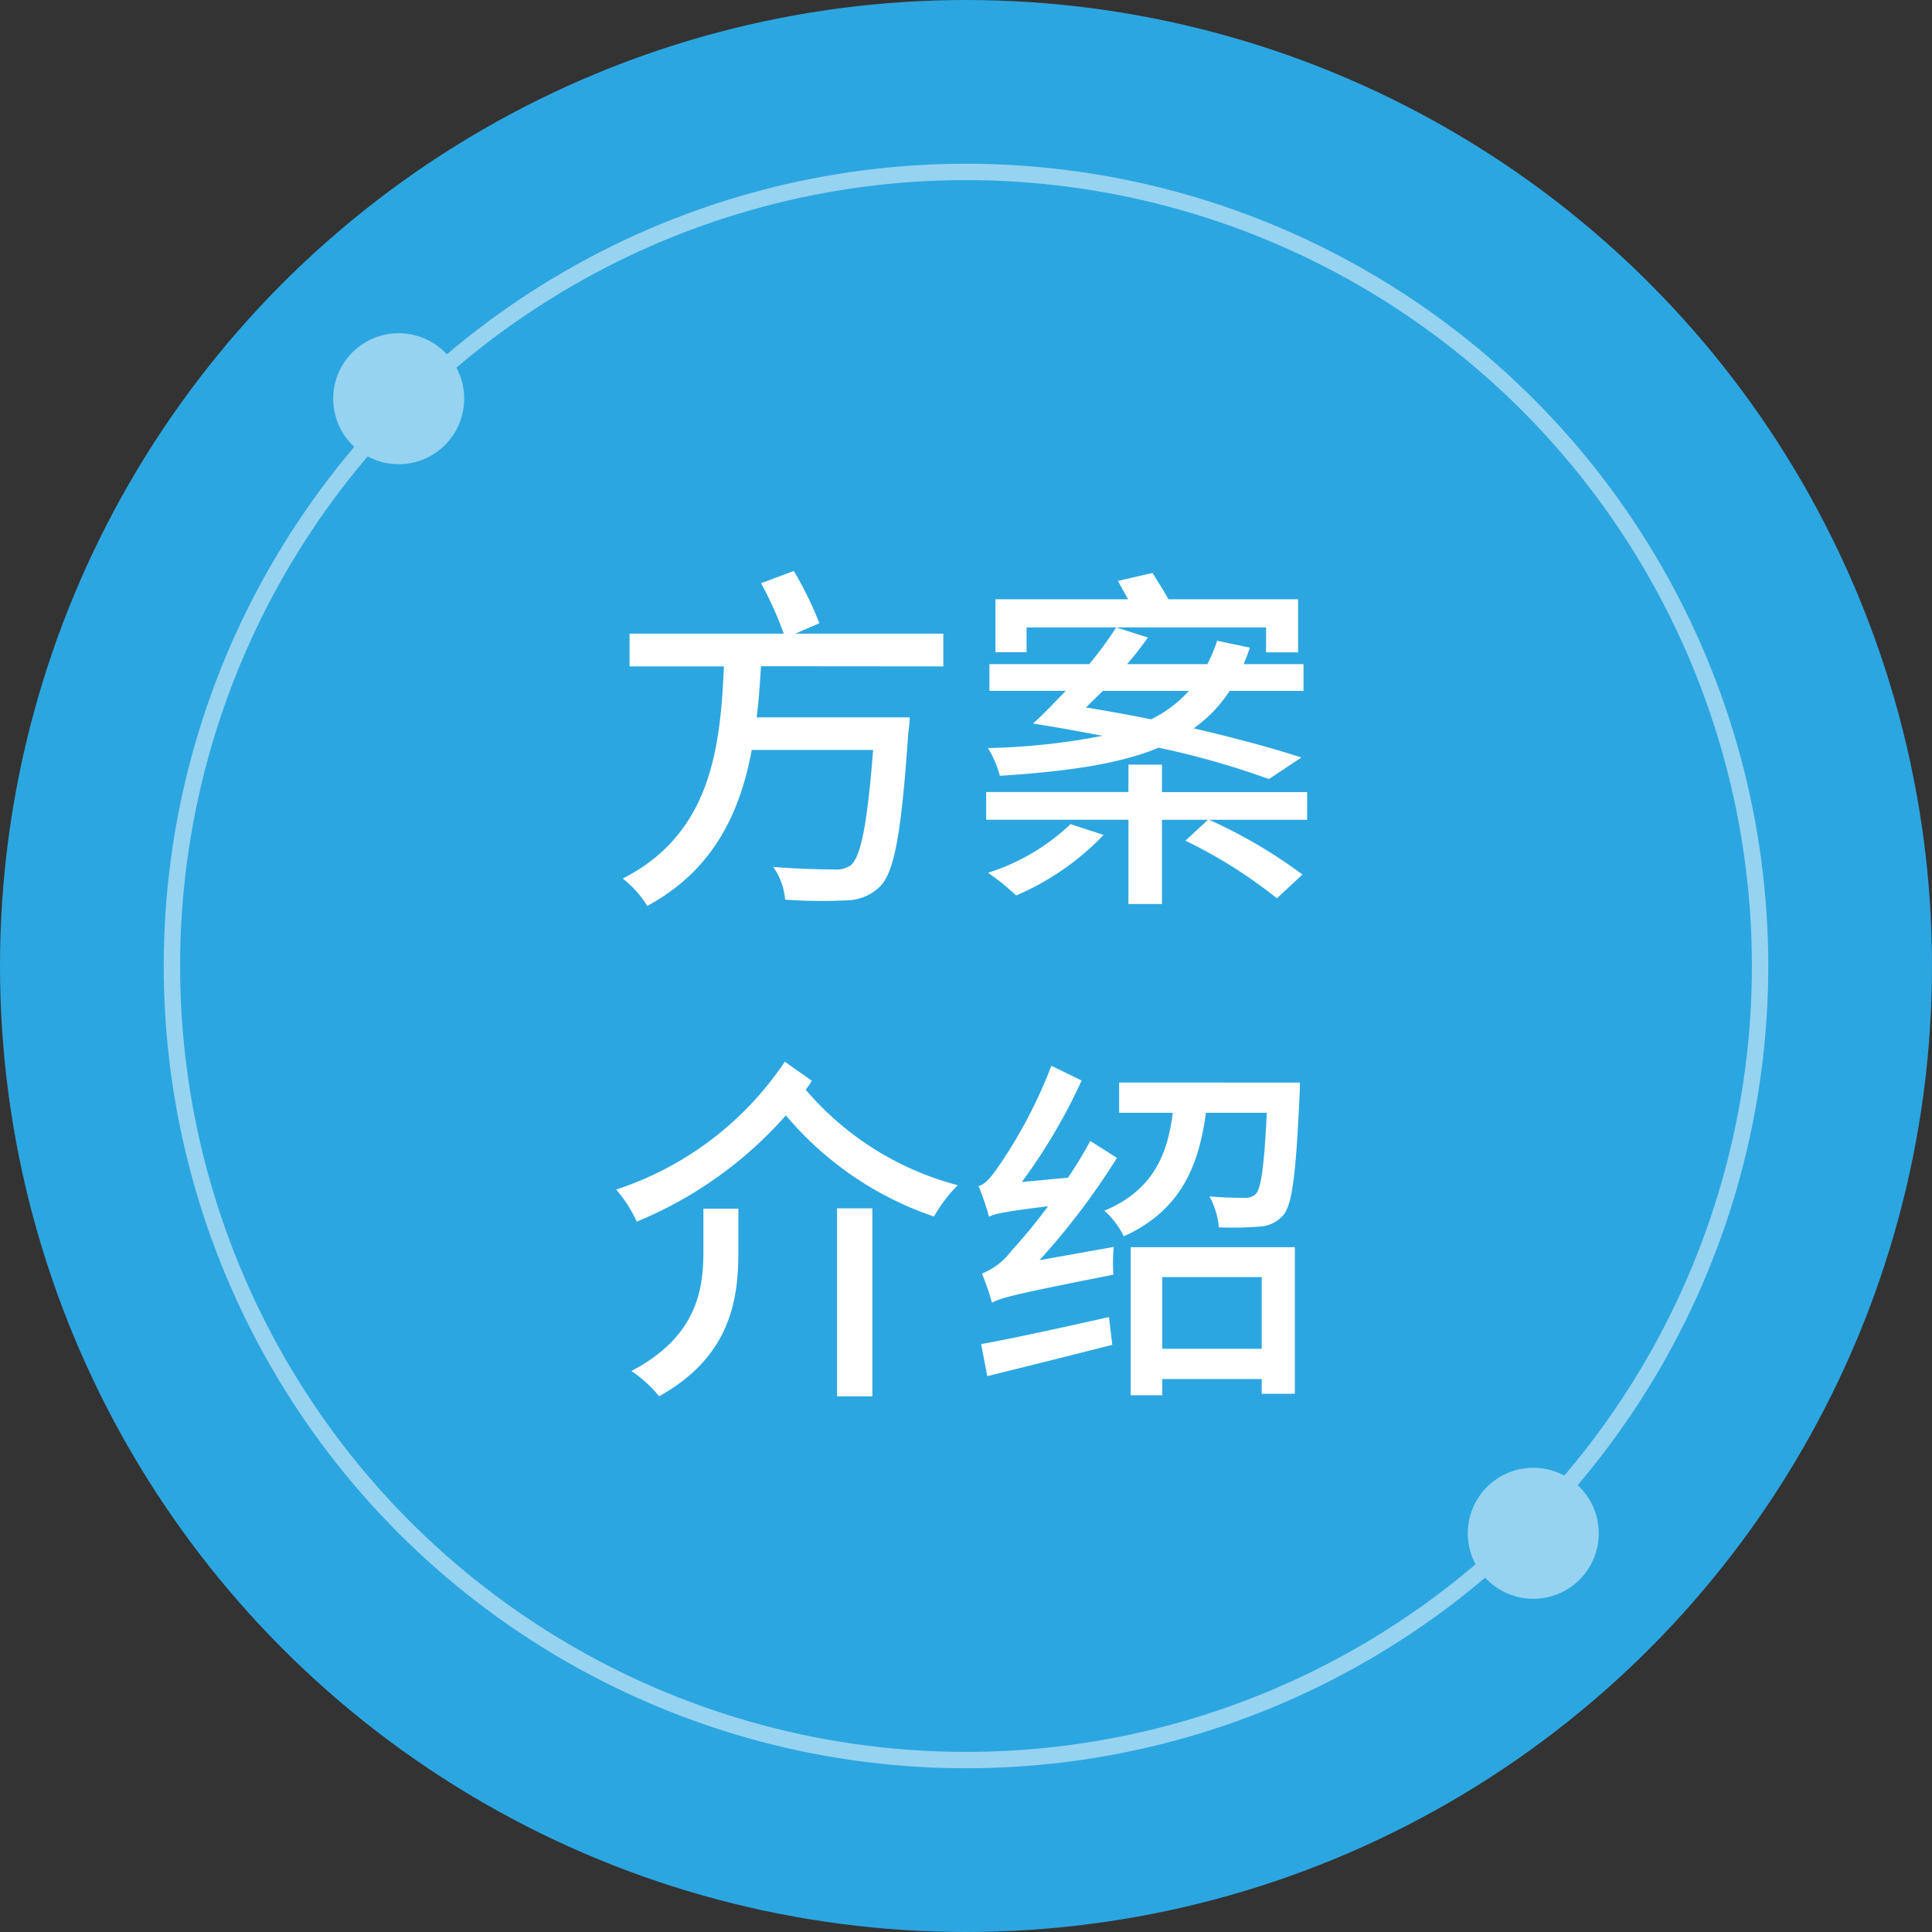 <svg xmlns="http://www.w3.org/2000/svg" width="118" height="118" viewBox="0 0 118 118">
  <rect x="0" y="0" width="118" height="118" fill="#333333" stroke="none"/>
  <g id="intro_fig2_cn" transform="translate(-831.491 -1781.49)">
    <g id="myCircle" transform="translate(831.491 1781.49)">
      <circle id="Ellipse_607" data-name="Ellipse 607" cx="59" cy="59" r="59" fill="#2ca6e0"/>
      <g id="Group_34145" data-name="Group 34145" transform="translate(-400 -1030)" opacity="0.5">
        <g id="Group_34145-2" data-name="Group 34145" transform="translate(-635.602 643.523) rotate(-45)">
          <circle id="Ellipse_719" data-name="Ellipse 719" cx="4" cy="4" r="4" transform="translate(455 1036)" fill="#fff"/>
          <circle id="Ellipse_720" data-name="Ellipse 720" cx="4" cy="4" r="4" transform="translate(455 1134)" fill="#fff"/>
        </g>
        <g id="Ellipse_721" data-name="Ellipse 721" transform="translate(410 1040)" fill="none" stroke="#fff" stroke-width="1">
          <circle cx="49" cy="49" r="49" stroke="none"/>
          <circle cx="49" cy="49" r="48.5" fill="none"/>
        </g>
      </g>
    </g>
    <path id="Path_57592" data-name="Path 57592" d="M44.614,13.2v-2H35.572l1.474-.638a22.272,22.272,0,0,0-1.562-3.19l-2,.748a21.92,21.92,0,0,1,1.386,3.08H25.452v2h5.764c-.22,4.84-.726,10.186-6.182,12.958a6.3,6.3,0,0,1,1.5,1.672c4.07-2.2,5.676-5.742,6.38-9.526h7.414c-.352,4.488-.748,6.534-1.364,7.04A1.547,1.547,0,0,1,37.9,25.6c-.616,0-2.112-.022-3.674-.154a4.045,4.045,0,0,1,.726,2,30.993,30.993,0,0,0,3.718.044,2.975,2.975,0,0,0,2.09-.858c.88-.9,1.3-3.322,1.716-9.394a7.039,7.039,0,0,0,.088-.924h-9.35c.132-1.034.2-2.09.264-3.124Zm19.712-.858h1.958V9.1h-7.92c-.286-.528-.682-1.122-.968-1.606l-2.112.484c.176.352.4.726.616,1.122H47.8v3.234H49.7V10.82h14.63Zm-4.708,2.354a7.778,7.778,0,0,1-2.31,1.738c-1.3-.264-2.64-.506-3.982-.726.33-.33.682-.66,1.034-1.012Zm6.864,4.07c-1.738-.572-4.026-1.188-6.578-1.782a8.381,8.381,0,0,0,2.2-2.288h4.51V13.064H62.962c.132-.33.264-.66.374-1.012l-2-.418a9.278,9.278,0,0,1-.594,1.43H55.834a19.531,19.531,0,0,0,1.276-1.628l-1.936-.616a22.336,22.336,0,0,1-1.65,2.244H47.43v1.628h4.664c-.7.726-1.386,1.452-2,2,1.43.22,2.86.484,4.246.748a41.016,41.016,0,0,1-7,.748,6.247,6.247,0,0,1,.726,1.694c4.136-.264,7.326-.726,9.7-1.716A49.73,49.73,0,0,1,64.5,20.082Zm-14.1,4.07a12.98,12.98,0,0,1-5.038,2.97,13.483,13.483,0,0,1,1.716,1.386,16.15,16.15,0,0,0,5.346-3.7Zm14.454-1.958H57.968V19.2H55.922v1.672h-8.69v1.694h8.69v5.148h2.046V22.568h2.816L59.4,23.844a29.533,29.533,0,0,1,5.588,3.52l1.562-1.452a30.655,30.655,0,0,0-5.7-3.344h5.984ZM29.962,48.938c0,2.4-.44,5.214-4.4,7.3a7.608,7.608,0,0,1,1.694,1.54c4.356-2.42,4.84-5.9,4.84-8.8V46.32H29.962Zm8.162,8.844H40.28V46.3H38.124Zm-3.19-20.438a19.824,19.824,0,0,1-10.3,7.81,7.786,7.786,0,0,1,1.254,1.958A24.617,24.617,0,0,0,35,40.622,20.341,20.341,0,0,0,44.042,46.8a9.346,9.346,0,0,1,1.452-1.914,18.309,18.309,0,0,1-9.284-5.83,4.83,4.83,0,0,0,.374-.55ZM47.3,56.55c2.134-.528,4.972-1.232,7.634-1.914l-.2-1.694c-2.86.638-5.852,1.3-7.81,1.65Zm3.19-7.084a43.908,43.908,0,0,0,4.73-6.248L53.59,42.184a23.462,23.462,0,0,1-1.364,2.244l-2.816.264a34.58,34.58,0,0,0,3.652-6.2l-1.848-.9a29.332,29.332,0,0,1-3.146,6.028c-.484.726-.88,1.21-1.3,1.32a17.171,17.171,0,0,1,.638,1.87c.352-.176.924-.308,3.608-.638a33.747,33.747,0,0,1-2.244,2.728,4.163,4.163,0,0,1-1.8,1.386,14.467,14.467,0,0,1,.616,1.782c.55-.308,1.408-.528,7.414-1.716a11.042,11.042,0,0,1,.022-1.694ZM64.062,50.5v4.378H57.99V50.5Zm-8.008,7.216H57.99v-.99h6.072v.9h2.024V48.674H56.054Zm-.7-19.1v1.848h3.278c-.33,2.574-1.21,4.73-4.18,5.984a5.081,5.081,0,0,1,1.188,1.562c3.476-1.584,4.576-4.29,5.016-7.546H64.37c-.154,3.278-.352,4.6-.66,4.95a.89.89,0,0,1-.726.242c-.352,0-1.21,0-2.112-.088a4.955,4.955,0,0,1,.572,1.892,20.518,20.518,0,0,0,2.464-.044,2.052,2.052,0,0,0,1.474-.7c.55-.66.77-2.552.99-7.282.022-.286.022-.814.022-.814Z" transform="translate(844.491 1808.991)" fill="#fff"/>
  </g>
</svg>
